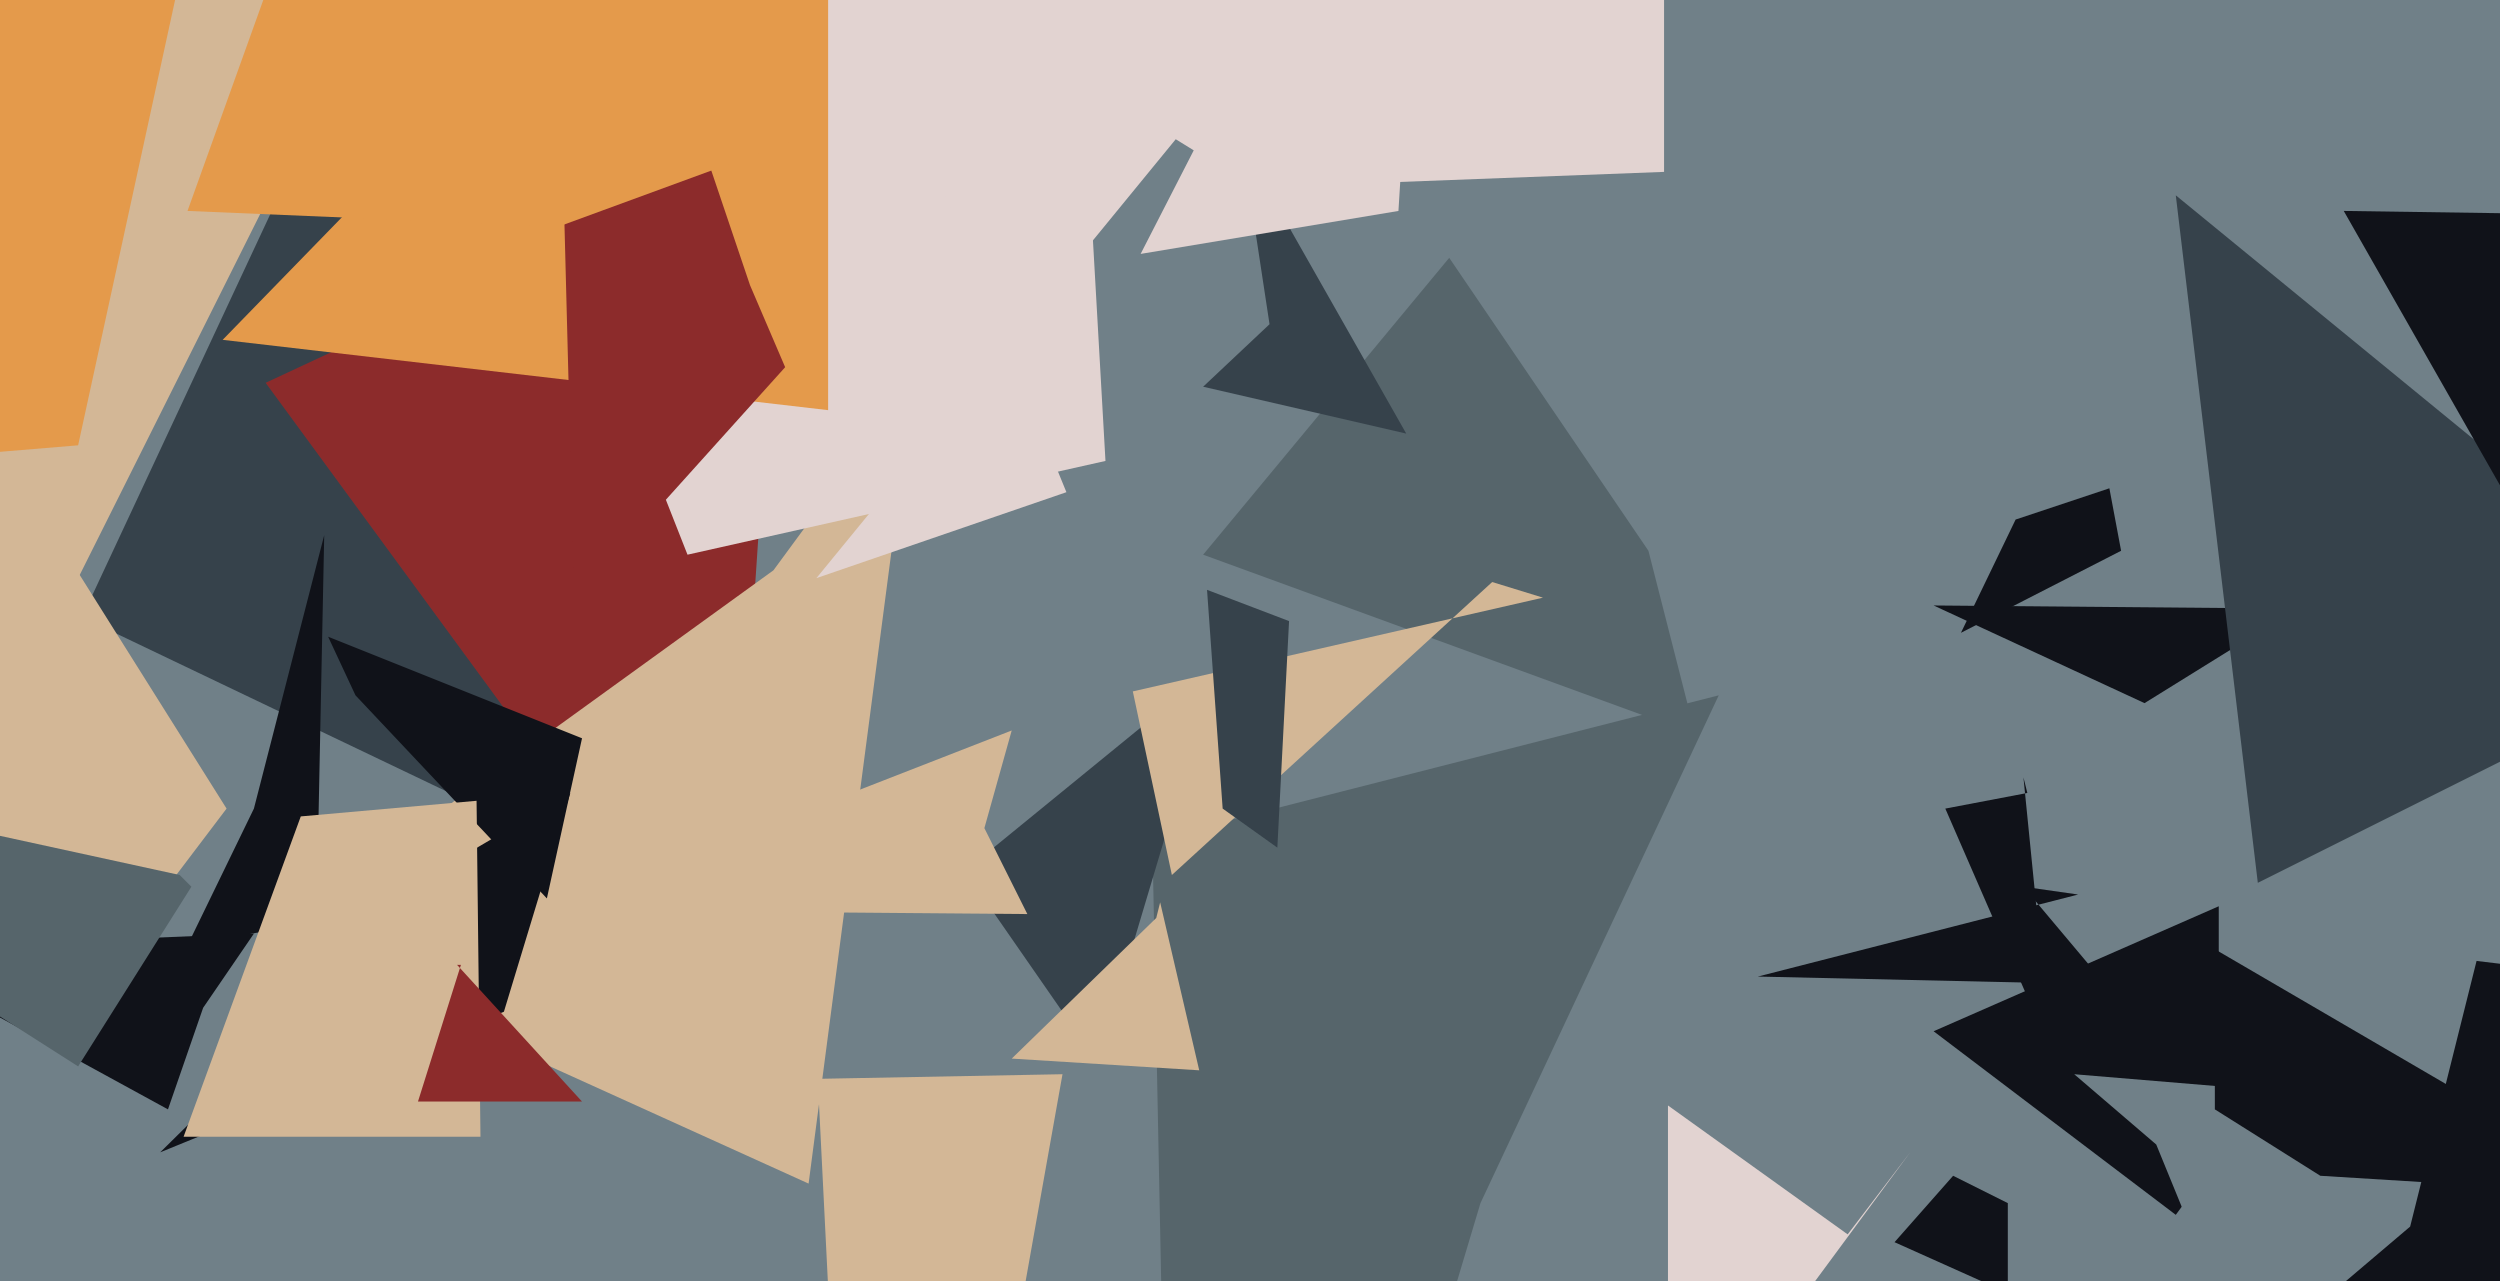<svg xmlns="http://www.w3.org/2000/svg" width="640px" height="328px">
  <rect width="640" height="328" fill="rgb(112,128,136)"/>
  <polygon points="557,311 495,264 568,232 568,296" fill="rgb(16,18,25)"/>
  <polygon points="552,293 531,275 579,279 561,315" fill="rgb(112,128,136)"/>
  <polygon points="272,275 223,550 203,149 166,277" fill="rgb(211,183,150)"/>
  <polygon points="180,234 21,158 92,6 191,112" fill="rgb(54,66,75)"/>
  <polygon points="58,207 33,240 -150,241 -8,102" fill="rgb(211,183,150)"/>
  <polygon points="502,162 516,133 540,125 543,141" fill="rgb(16,18,25)"/>
  <polygon points="186,259 68,98 231,22 200,50" fill="rgb(140,43,43)"/>
  <polygon points="207,303 68,240 198,146 234,97" fill="rgb(211,183,150)"/>
  <polygon points="94,0 12,164 -82,-138 140,-241" fill="rgb(211,183,150)"/>
  <polygon points="584,342 617,314 634,246 859,273" fill="rgb(16,18,25)"/>
  <polygon points="549,180 495,155 610,156 578,162" fill="rgb(16,18,25)"/>
  <polygon points="578,226 557,50 684,154 680,175" fill="rgb(54,66,75)"/>
  <polygon points="379,308 302,565 295,215 440,178" fill="rgb(86,101,107)"/>
  <polygon points="641,126 600,54 947,59 981,-217" fill="rgb(16,18,25)"/>
  <polygon points="281,272 247,223 296,183 304,195" fill="rgb(54,66,75)"/>
  <polygon points="427,379 427,283 473,316 489,295" fill="rgb(226,211,209)"/>
  <polygon points="308,142 371,66 422,141 434,188" fill="rgb(86,101,107)"/>
  <polygon points="283,118 176,142 113,-18 270,-111" fill="rgb(226,211,209)"/>
  <polygon points="212,105 57,87 236,-97 212,-28" fill="rgb(228,154,75)"/>
  <polygon points="147,154 141,-78 192,73 201,94" fill="rgb(140,43,43)"/>
  <polygon points="426,44 321,48 206,-23 426,-104" fill="rgb(226,211,209)"/>
  <polygon points="300,224 290,177 395,153 382,149" fill="rgb(211,183,150)"/>
  <polygon points="20,114 -340,144 -191,-170 47,-10" fill="rgb(228,154,75)"/>
  <polygon points="43,284 -32,243 65,239 52,258" fill="rgb(16,18,25)"/>
  <polygon points="327,217 313,207 309,151 330,159" fill="rgb(54,66,75)"/>
  <polygon points="140,230 91,178 84,163 149,189" fill="rgb(16,18,25)"/>
  <polygon points="203,36 143,58 48,54 145,-216" fill="rgb(228,154,75)"/>
  <polygon points="263,234 141,233 259,187 252,212" fill="rgb(211,183,150)"/>
  <polygon points="525,269 498,207 519,203 518,199" fill="rgb(16,18,25)"/>
  <polygon points="360,111 308,99 325,83 318,37" fill="rgb(54,66,75)"/>
  <polygon points="81,236 48,242 65,207 83,137" fill="rgb(16,18,25)"/>
  <polygon points="129,259 41,295 117,220 146,203" fill="rgb(16,18,25)"/>
  <polygon points="539,252 450,250 532,229 518,227" fill="rgb(16,18,25)"/>
  <polygon points="47,291 77,209 122,205 123,291" fill="rgb(211,183,150)"/>
  <polygon points="273,126 209,148 349,-23 226,11" fill="rgb(226,211,209)"/>
  <polygon points="20,273 -110,190 46,224 49,227" fill="rgb(86,101,107)"/>
  <polygon points="358,54 292,65 312,26 378,-269" fill="rgb(226,211,209)"/>
  <polygon points="307,274 259,271 296,235 297,231" fill="rgb(211,183,150)"/>
  <polygon points="675,306 594,301 567,284 567,243" fill="rgb(16,18,25)"/>
  <polygon points="149,282 107,282 118,247 117,247" fill="rgb(140,43,43)"/>
  <polygon points="514,331 485,318 500,301 514,308" fill="rgb(16,18,25)"/>
</svg>